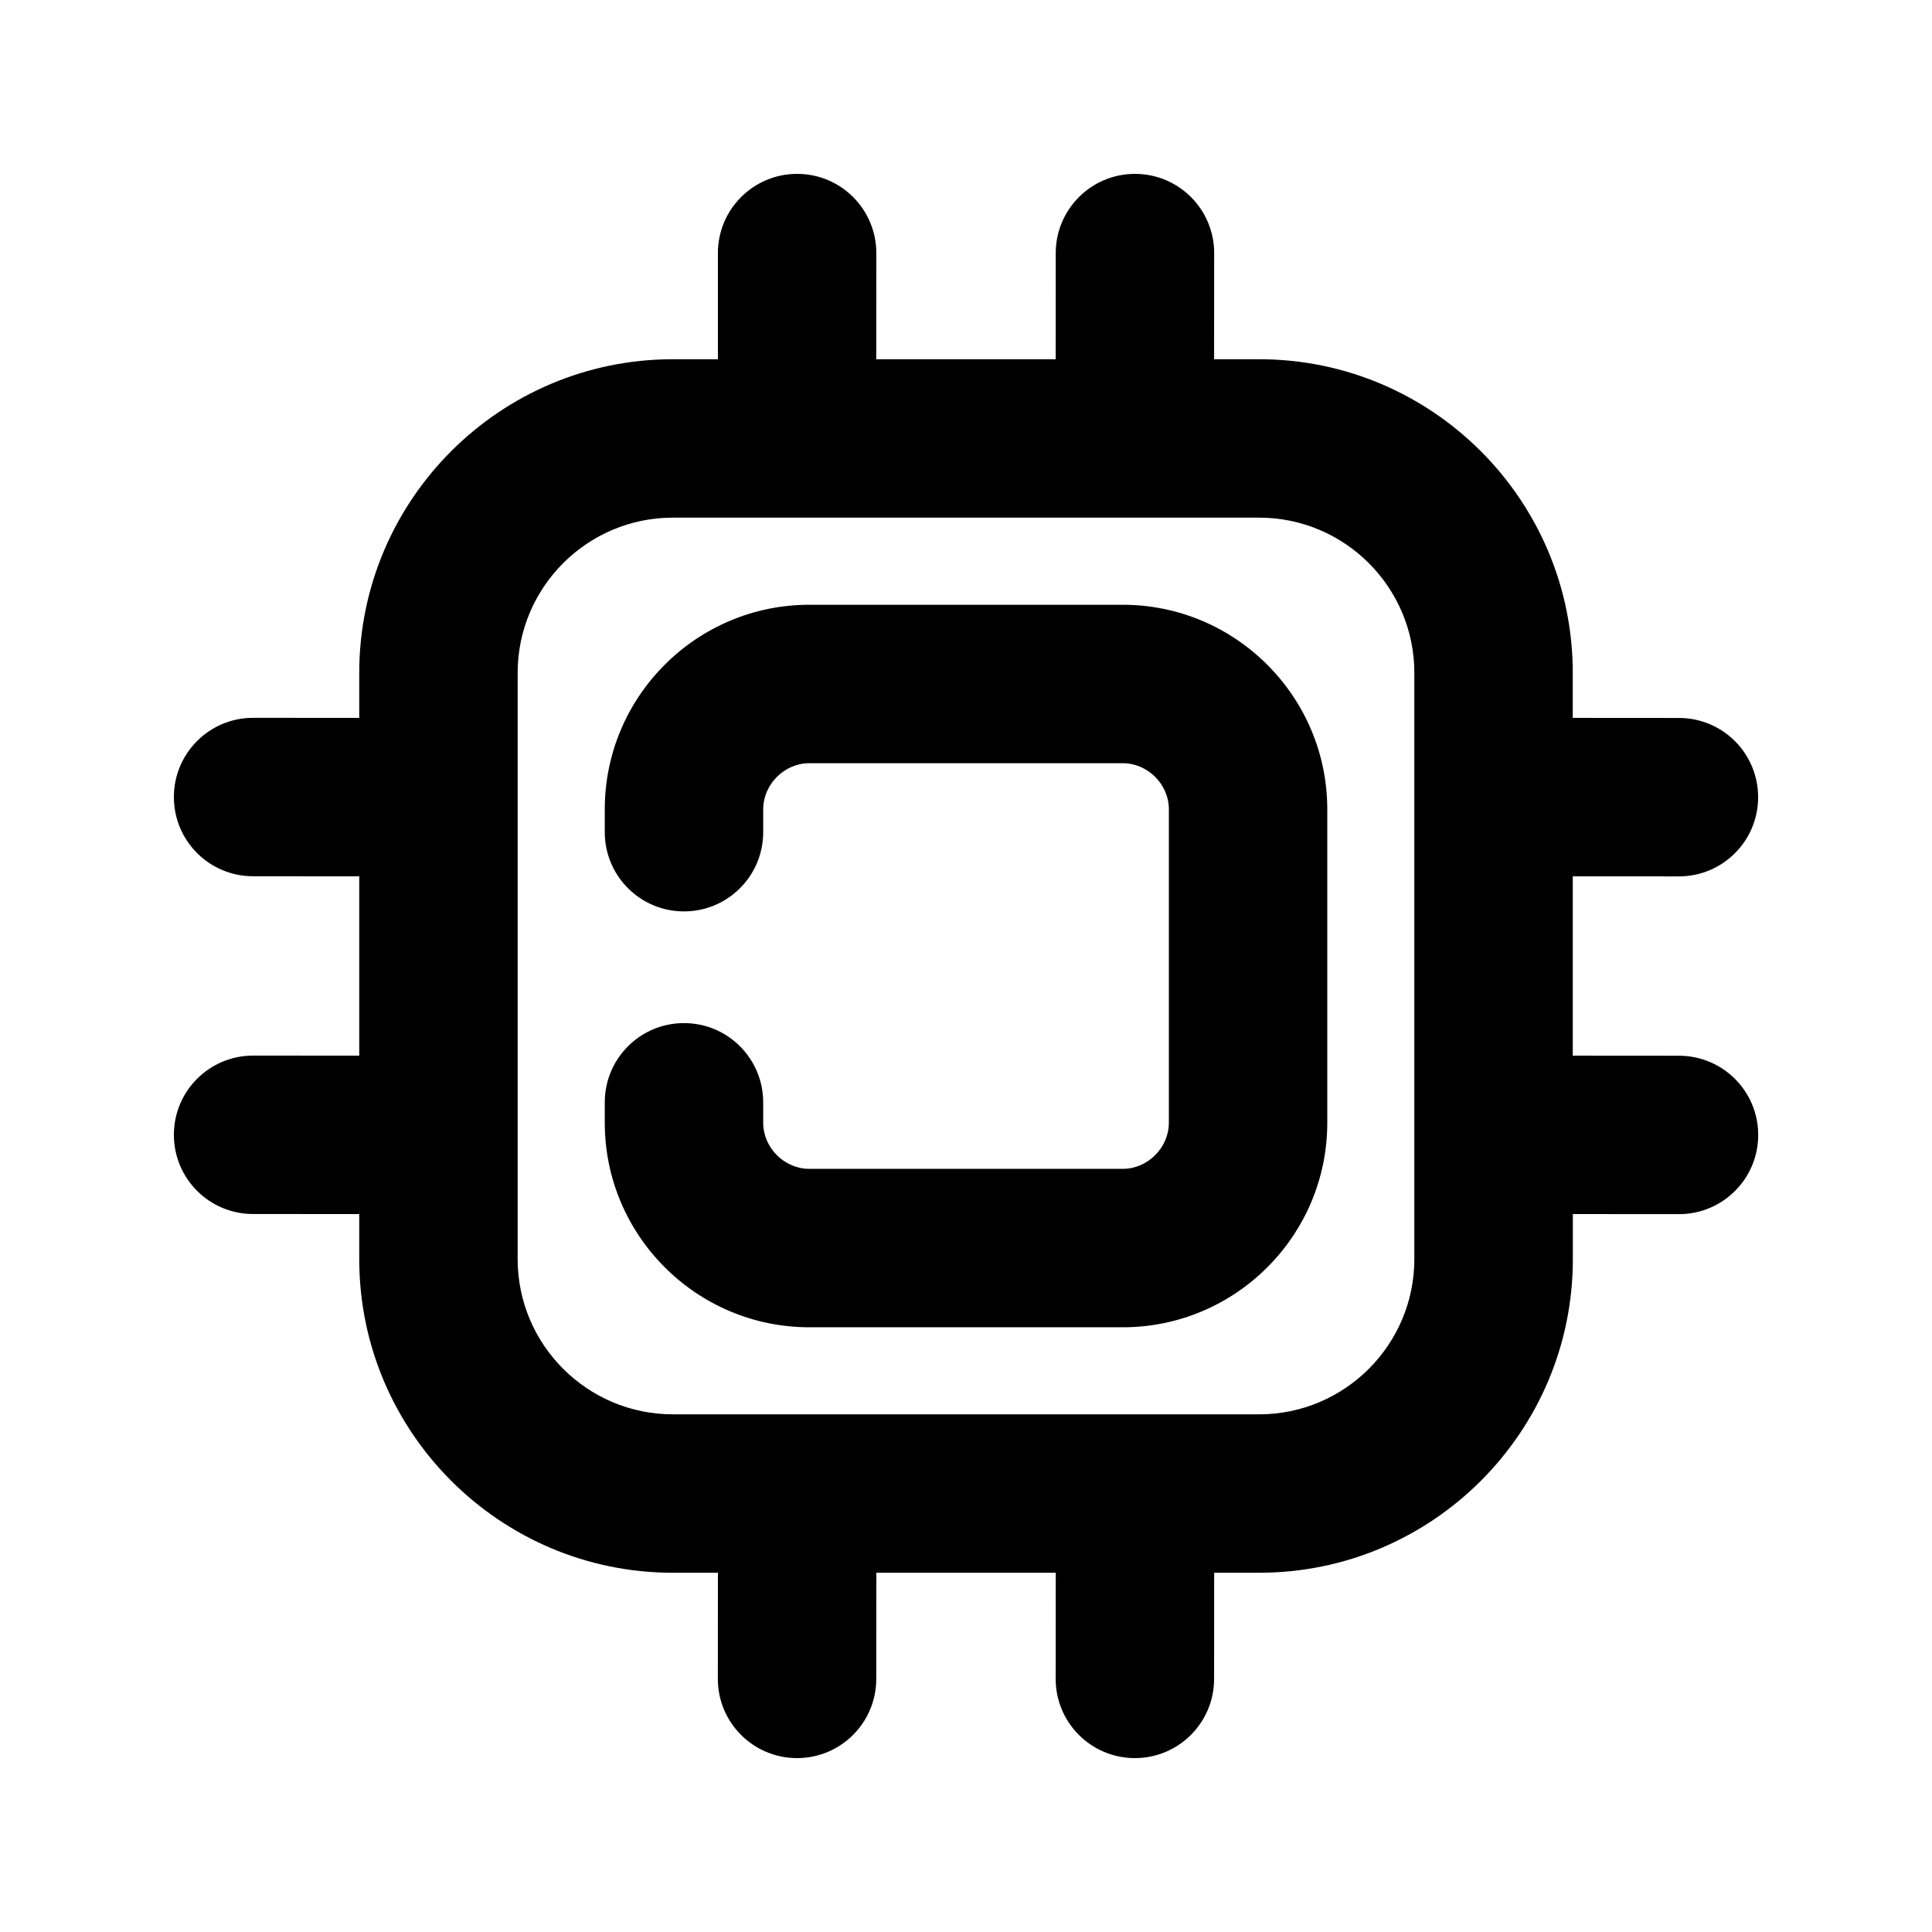<?xml version="1.0" encoding="UTF-8"?>
<!-- Uploaded to: SVG Repo, www.svgrepo.com, Generator: SVG Repo Mixer Tools -->
<svg fill="#000000" width="800px" height="800px" version="1.1" viewBox="144 144 512 512" xmlns="http://www.w3.org/2000/svg">
 <g>
  <path d="m588.95 423.78-28.148-0.02v-47.527l28.109 0.02h0.02c11.586 0 20.992-9.383 20.992-20.992s-9.383-20.992-20.973-20.992l-28.152-0.02v-11.941c0-45.824-37.281-83.109-83.109-83.109h-11.945l0.023-28.129c0-11.586-9.383-20.992-20.992-20.992-11.586 0-20.992 9.383-20.992 20.992l-0.02 28.129h-47.547l0.02-28.129c0-11.586-9.383-20.992-20.992-20.992-11.586 0-20.992 9.383-20.992 20.992v28.129h-11.941c-45.824 0-83.109 37.281-83.109 83.109v11.945l-28.109-0.023h-0.02c-11.586 0-20.992 9.383-20.992 20.992s9.383 20.992 20.973 20.992l28.148 0.02v47.527l-28.109-0.02h-0.02c-11.586 0-20.992 9.383-20.992 20.992s9.383 20.992 20.973 20.992l28.148 0.02v11.945c0 45.824 37.281 83.109 83.109 83.109h11.945l-0.023 28.125c0 11.586 9.383 20.992 20.992 20.992 11.586 0 20.992-9.383 20.992-20.992l0.02-28.129h47.547l-0.02 28.129c0 11.586 9.383 20.992 20.992 20.992 11.586 0 20.992-9.383 20.992-20.992l0.02-28.129h11.945c45.824 0 83.109-37.281 83.109-83.109v-11.945l28.109 0.02h0.02c11.586 0 20.992-9.383 20.992-20.992 0-11.605-9.406-20.988-20.992-20.988zm-70.137 53.91c0 22.672-18.453 41.125-41.125 41.125l-155.38-0.004c-22.672 0-41.125-18.453-41.125-41.125v-155.38c0-22.672 18.453-41.125 41.125-41.125h155.38c22.672 0 41.125 18.453 41.125 41.125z"/>
  <path d="m441.54 304.27h-83.066c-29.895 0-54.203 24.309-54.203 54.203v6.066c0 11.586 9.383 20.992 20.992 20.992s20.992-9.406 20.992-20.992v-6.066c0-6.613 5.606-12.219 12.219-12.219h83.066c6.613 0 12.219 5.582 12.219 12.219v83.066c0 6.613-5.606 12.219-12.219 12.219h-83.066c-6.613 0-12.219-5.582-12.219-12.219v-5.414c0-11.586-9.383-20.992-20.992-20.992s-20.992 9.406-20.992 20.992v5.414c0 29.871 24.309 54.203 54.203 54.203h83.066c29.895 0 54.203-24.309 54.203-54.203v-83.066c-0.004-29.895-24.332-54.203-54.203-54.203z"/>
 </g>
</svg>